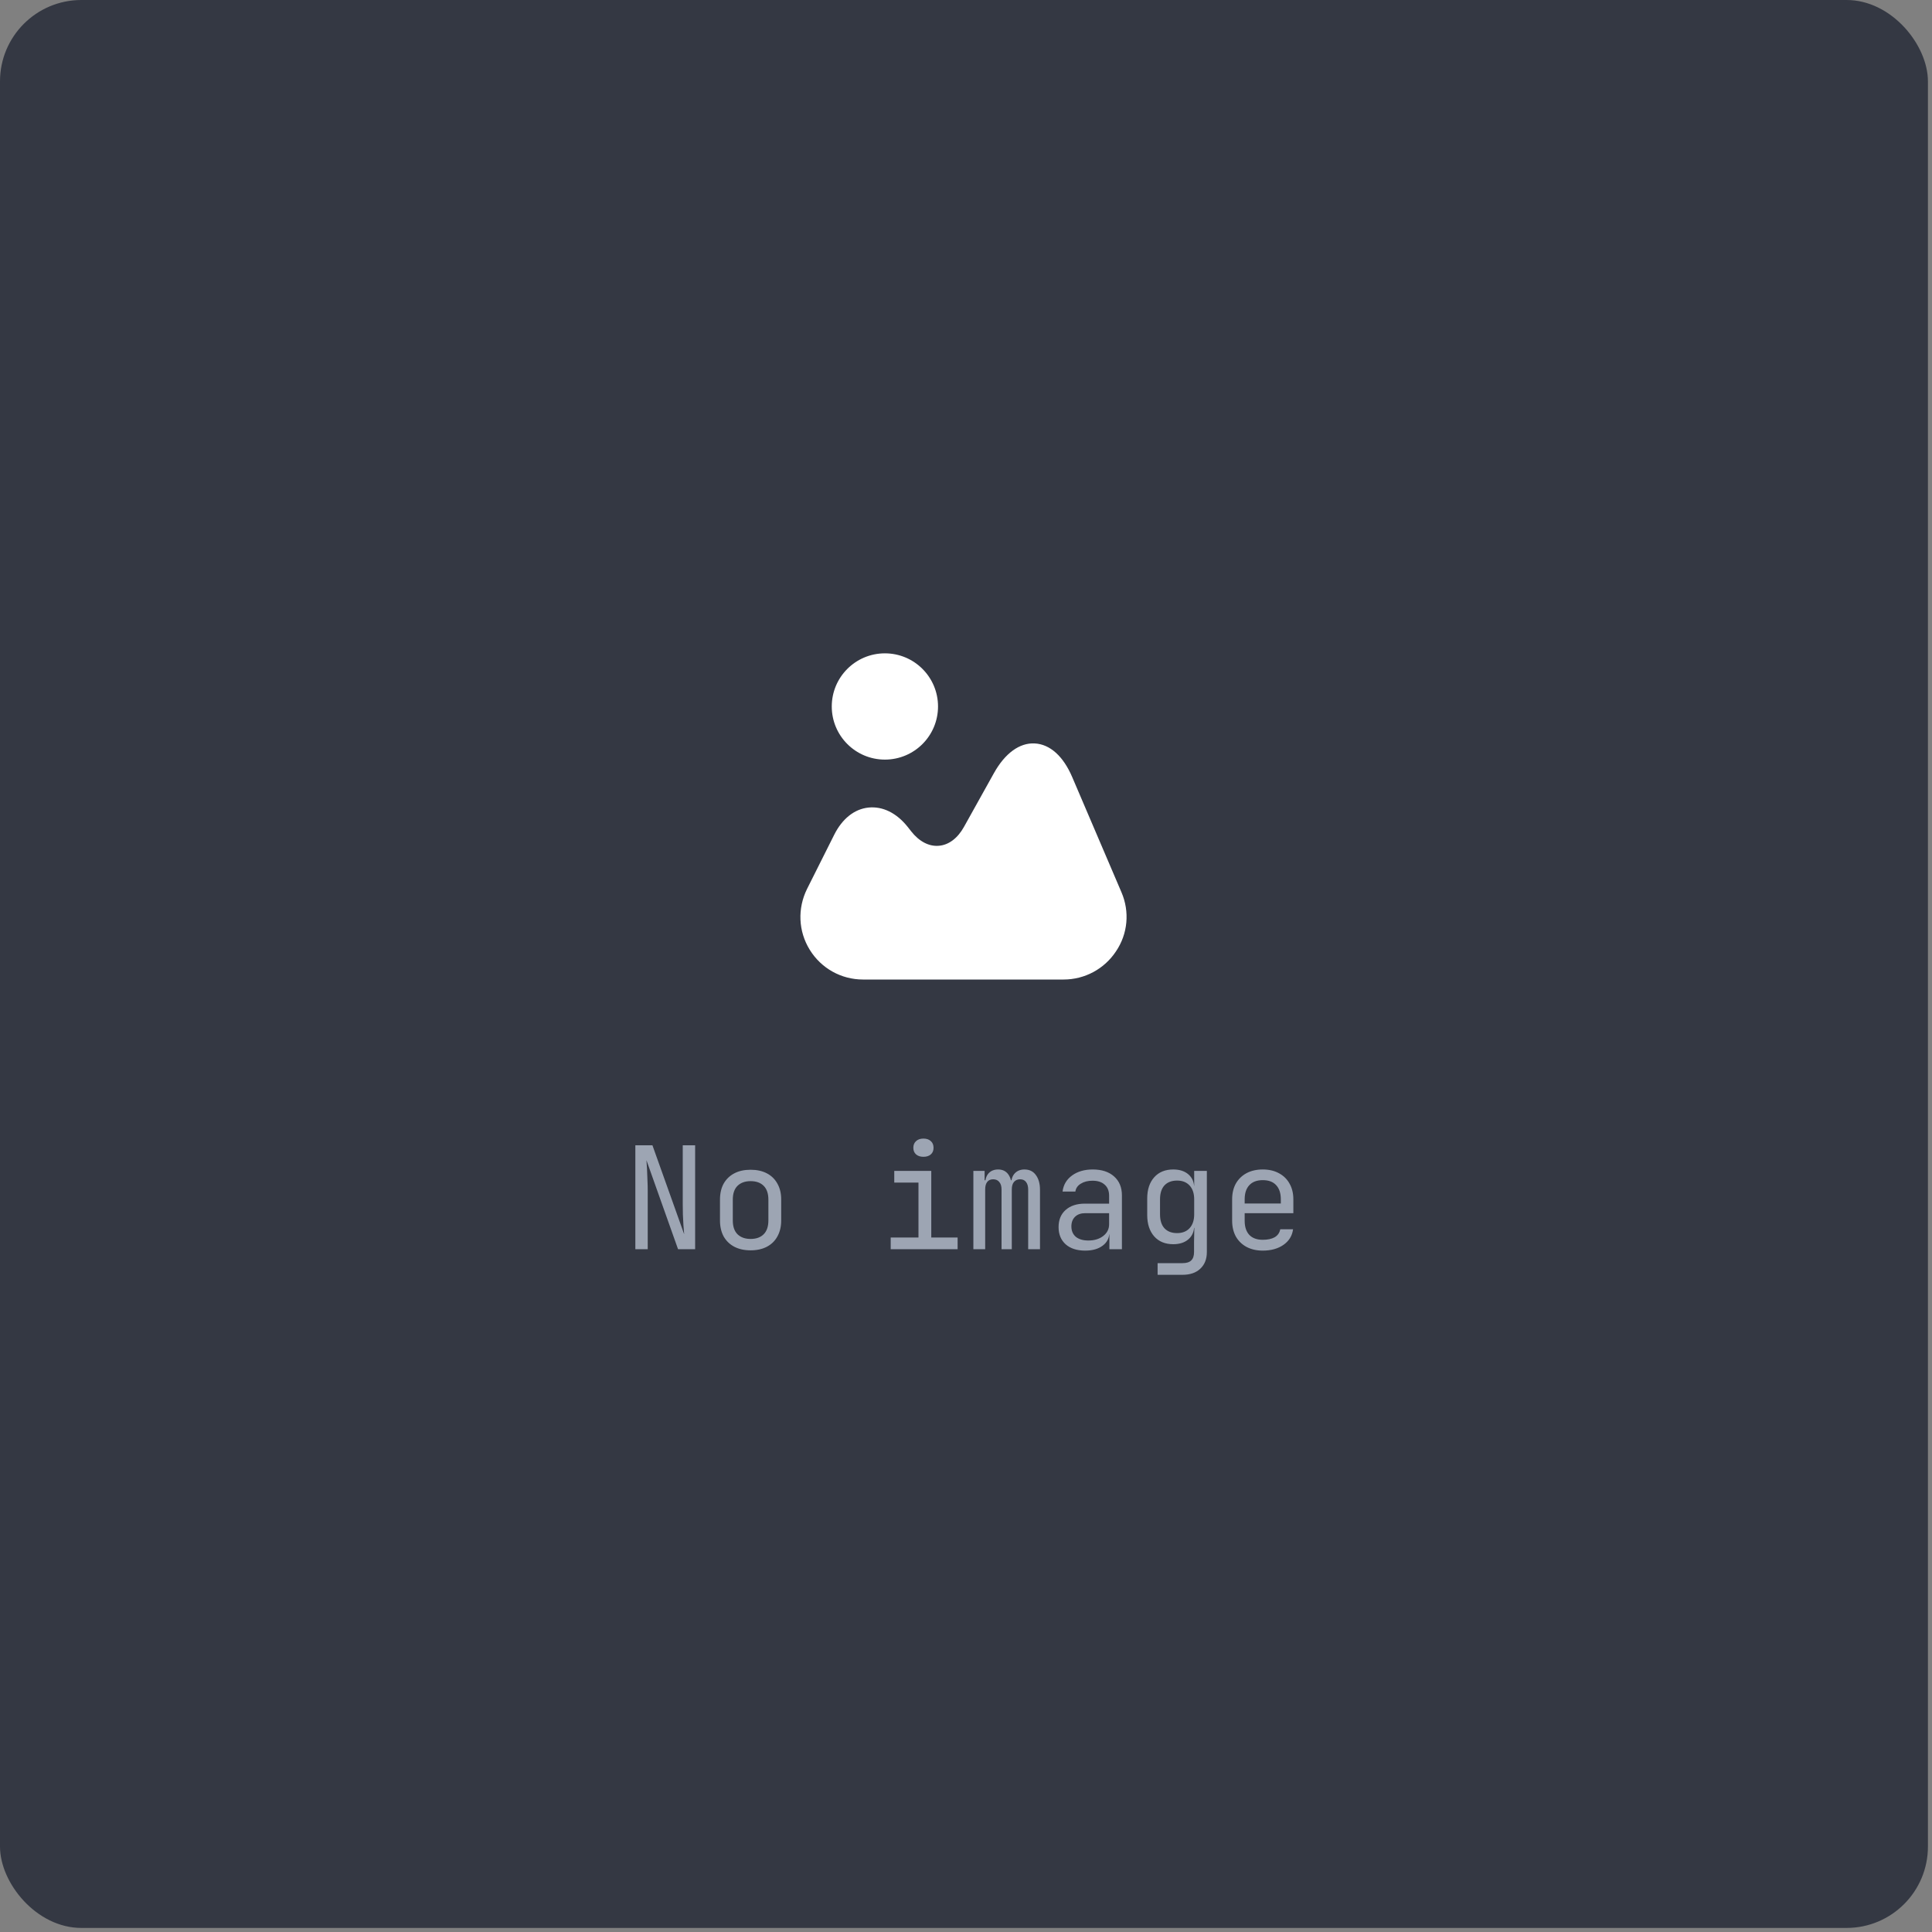 <svg width="190" height="190" viewBox="0 0 190 190" fill="none" xmlns="http://www.w3.org/2000/svg">
    <rect x="0" y="0" width="190" height="190" fill="#808080" stroke="none"/>
    <rect width="189.6" height="189.6" rx="8" fill="#343843"/>
    <path d="M110.289 87.75L105.451 76.435C104.57 74.364 103.256 73.189 101.756 73.112C100.272 73.034 98.835 74.07 97.737 76.049L94.8 81.32C94.182 82.433 93.301 83.097 92.342 83.175C91.368 83.267 90.394 82.757 89.606 81.753L89.266 81.32C88.168 79.944 86.808 79.279 85.417 79.418C84.026 79.558 82.835 80.516 82.047 82.077L79.373 87.41C78.414 89.343 78.507 91.584 79.635 93.408C80.764 95.232 82.727 96.33 84.876 96.33H104.601C106.672 96.33 108.604 95.294 109.748 93.563C110.923 91.831 111.109 89.652 110.289 87.75Z" fill="white"/>
    <path d="M87.024 74.702C89.91 74.702 92.249 72.362 92.249 69.477C92.249 66.591 89.91 64.252 87.024 64.252C84.139 64.252 81.799 66.591 81.799 69.477C81.799 72.362 84.139 74.702 87.024 74.702Z" fill="white"/>
    <path d="M62.482 122.85V112.63H64.162L67.284 121.38C67.265 121.146 67.242 120.862 67.214 120.526C67.195 120.18 67.176 119.821 67.158 119.448C67.148 119.065 67.144 118.706 67.144 118.37V112.63H68.362V122.85H66.682L63.574 114.1C63.592 114.324 63.611 114.608 63.63 114.954C63.648 115.29 63.662 115.649 63.672 116.032C63.69 116.405 63.7 116.764 63.7 117.11V122.85H62.482ZM73.816 122.962C73.2 122.962 72.668 122.845 72.22 122.612C71.772 122.378 71.422 122.042 71.17 121.604C70.927 121.156 70.806 120.628 70.806 120.022V117.978C70.806 117.362 70.927 116.834 71.17 116.396C71.422 115.957 71.772 115.621 72.22 115.388C72.668 115.154 73.2 115.038 73.816 115.038C74.432 115.038 74.964 115.154 75.412 115.388C75.86 115.621 76.206 115.957 76.448 116.396C76.7 116.834 76.826 117.357 76.826 117.964V120.022C76.826 120.628 76.7 121.156 76.448 121.604C76.206 122.042 75.86 122.378 75.412 122.612C74.964 122.845 74.432 122.962 73.816 122.962ZM73.816 121.842C74.367 121.842 74.796 121.688 75.104 121.38C75.412 121.072 75.566 120.619 75.566 120.022V117.978C75.566 117.38 75.412 116.928 75.104 116.62C74.796 116.312 74.367 116.158 73.816 116.158C73.275 116.158 72.846 116.312 72.528 116.62C72.22 116.928 72.066 117.38 72.066 117.978V120.022C72.066 120.619 72.22 121.072 72.528 121.38C72.846 121.688 73.275 121.842 73.816 121.842ZM87.595 122.85V121.702H90.325V116.298H87.945V115.15H91.585V121.702H94.175V122.85H87.595ZM90.815 113.764C90.507 113.764 90.265 113.684 90.087 113.526C89.91 113.367 89.821 113.152 89.821 112.882C89.821 112.602 89.91 112.382 90.087 112.224C90.265 112.056 90.507 111.972 90.815 111.972C91.123 111.972 91.366 112.056 91.543 112.224C91.721 112.382 91.809 112.602 91.809 112.882C91.809 113.152 91.721 113.367 91.543 113.526C91.366 113.684 91.123 113.764 90.815 113.764ZM95.724 122.85V115.15H96.83V116.074H97.082L96.886 116.41C96.886 115.98 96.998 115.64 97.222 115.388C97.455 115.136 97.768 115.01 98.16 115.01C98.589 115.01 98.921 115.168 99.154 115.486C99.387 115.803 99.504 116.251 99.504 116.83L99.126 116.074H99.714L99.448 116.41C99.448 115.98 99.564 115.64 99.798 115.388C100.04 115.136 100.358 115.01 100.75 115.01C101.235 115.01 101.608 115.192 101.87 115.556C102.14 115.92 102.276 116.4 102.276 116.998V122.85H101.114V116.984C101.114 116.666 101.044 116.419 100.904 116.242C100.773 116.064 100.577 115.976 100.316 115.976C100.064 115.976 99.863 116.064 99.714 116.242C99.574 116.41 99.504 116.652 99.504 116.97V122.85H98.496V116.984C98.496 116.657 98.421 116.41 98.272 116.242C98.132 116.064 97.931 115.976 97.67 115.976C97.409 115.976 97.213 116.064 97.082 116.242C96.951 116.41 96.886 116.652 96.886 116.97V122.85H95.724ZM106.722 122.99C105.91 122.99 105.271 122.784 104.804 122.374C104.338 121.954 104.104 121.389 104.104 120.68C104.104 119.961 104.338 119.396 104.804 118.986C105.271 118.575 105.901 118.37 106.694 118.37H109.074V117.6C109.074 117.124 108.93 116.76 108.64 116.508C108.36 116.246 107.959 116.116 107.436 116.116C106.979 116.116 106.596 116.214 106.288 116.41C105.98 116.596 105.803 116.853 105.756 117.18H104.496C104.58 116.517 104.893 115.99 105.434 115.598C105.976 115.206 106.652 115.01 107.464 115.01C108.351 115.01 109.051 115.238 109.564 115.696C110.078 116.153 110.334 116.774 110.334 117.558V122.85H109.102V121.38H108.892L109.102 121.17C109.102 121.73 108.883 122.173 108.444 122.5C108.015 122.826 107.441 122.99 106.722 122.99ZM107.03 121.996C107.628 121.996 108.118 121.846 108.5 121.548C108.883 121.249 109.074 120.866 109.074 120.4V119.308H106.722C106.302 119.308 105.971 119.424 105.728 119.658C105.486 119.891 105.364 120.208 105.364 120.61C105.364 121.039 105.509 121.38 105.798 121.632C106.097 121.874 106.508 121.996 107.03 121.996ZM113.843 125.37V124.222H116.293C116.685 124.222 116.97 124.133 117.147 123.956C117.334 123.778 117.427 123.503 117.427 123.13V122.15L117.455 120.75H117.203L117.441 120.54C117.441 121.1 117.254 121.543 116.881 121.87C116.508 122.196 116.008 122.36 115.383 122.36C114.59 122.36 113.964 122.103 113.507 121.59C113.05 121.067 112.821 120.367 112.821 119.49V117.866C112.821 116.988 113.05 116.293 113.507 115.78C113.964 115.266 114.59 115.01 115.383 115.01C116.008 115.01 116.508 115.173 116.881 115.5C117.254 115.826 117.441 116.27 117.441 116.83L117.203 116.62H117.441V115.15H118.687V123.13C118.687 123.82 118.472 124.366 118.043 124.768C117.623 125.169 117.035 125.37 116.279 125.37H113.843ZM115.761 121.268C116.284 121.268 116.694 121.104 116.993 120.778C117.292 120.451 117.441 119.998 117.441 119.42V117.95C117.441 117.371 117.292 116.918 116.993 116.592C116.694 116.265 116.284 116.102 115.761 116.102C115.229 116.102 114.814 116.26 114.515 116.578C114.226 116.895 114.081 117.352 114.081 117.95V119.42C114.081 120.017 114.226 120.474 114.515 120.792C114.814 121.109 115.229 121.268 115.761 121.268ZM124.183 122.99C123.577 122.99 123.045 122.868 122.587 122.626C122.139 122.383 121.789 122.042 121.537 121.604C121.295 121.156 121.173 120.638 121.173 120.05V117.95C121.173 117.352 121.295 116.834 121.537 116.396C121.789 115.957 122.139 115.616 122.587 115.374C123.045 115.131 123.577 115.01 124.183 115.01C124.79 115.01 125.317 115.131 125.765 115.374C126.223 115.616 126.573 115.957 126.815 116.396C127.067 116.834 127.193 117.352 127.193 117.95V119.308H122.405V120.05C122.405 120.656 122.559 121.123 122.867 121.45C123.175 121.767 123.614 121.926 124.183 121.926C124.669 121.926 125.061 121.842 125.359 121.674C125.658 121.496 125.84 121.235 125.905 120.89H127.165C127.081 121.534 126.764 122.047 126.213 122.43C125.672 122.803 124.995 122.99 124.183 122.99ZM125.961 118.468V117.95C125.961 117.343 125.807 116.876 125.499 116.55C125.201 116.223 124.762 116.06 124.183 116.06C123.614 116.06 123.175 116.223 122.867 116.55C122.559 116.876 122.405 117.343 122.405 117.95V118.356H126.059L125.961 118.468Z" fill="#9DA5B3"/>
</svg>
